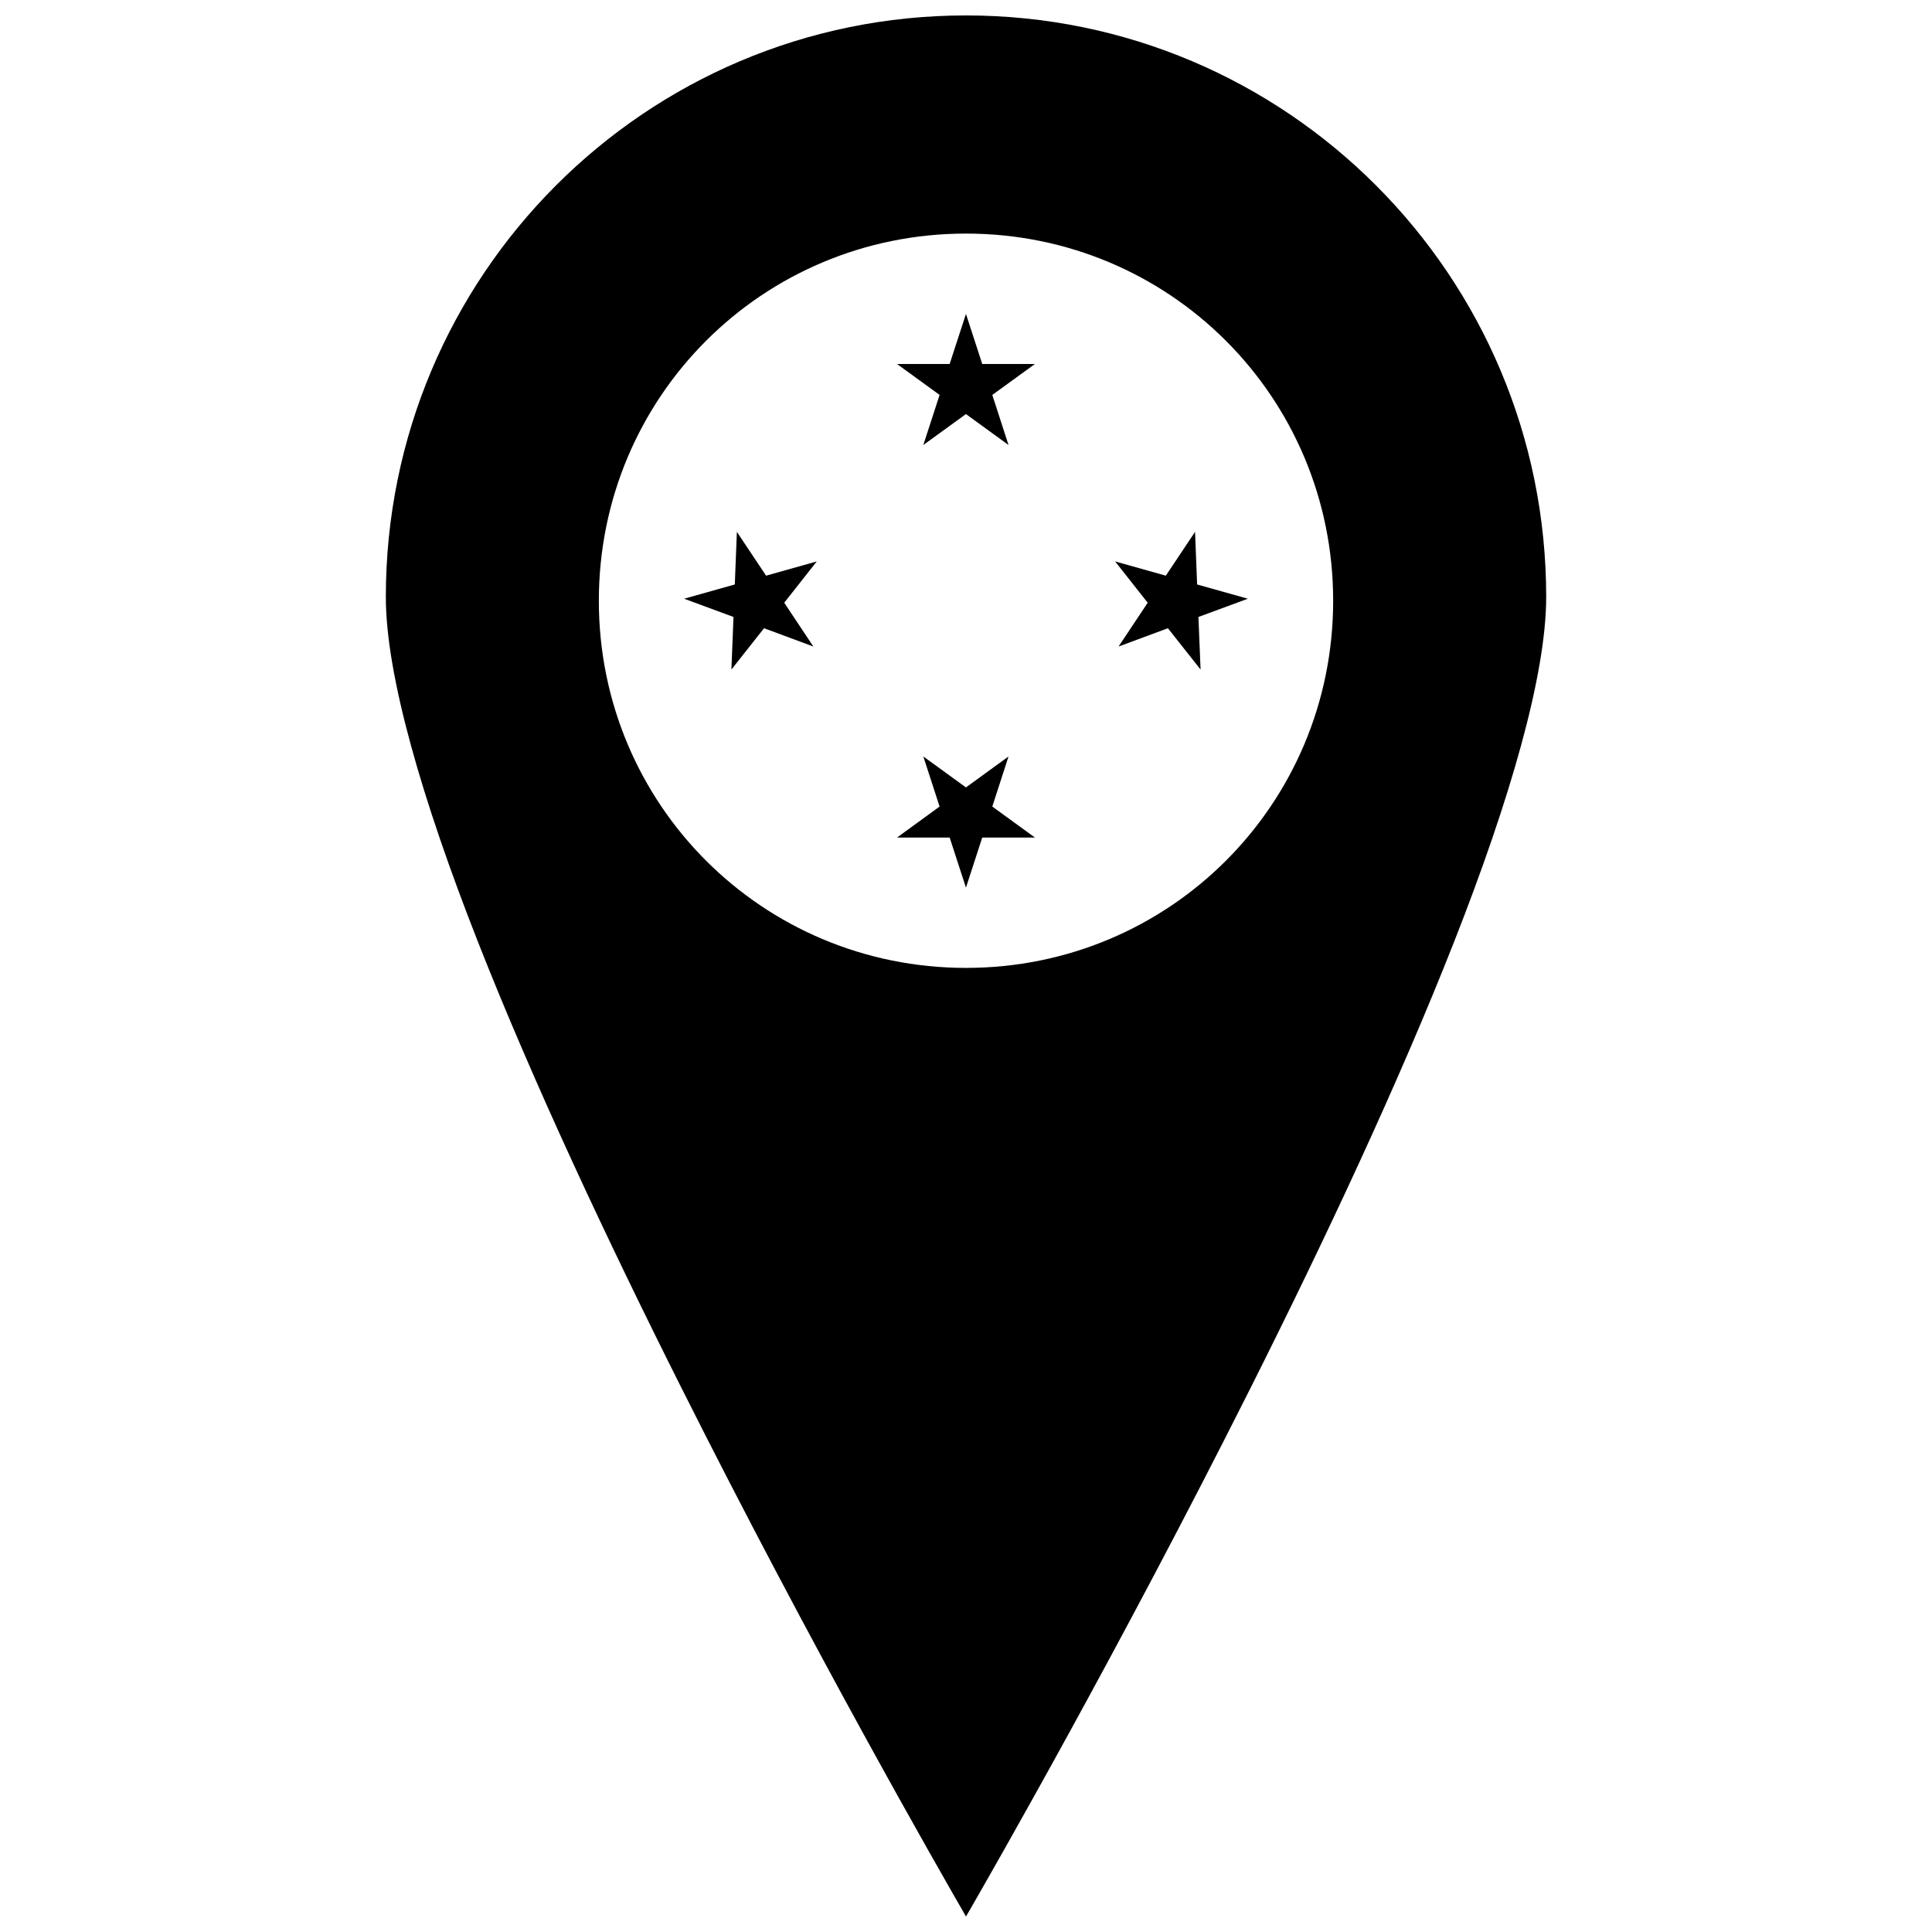 <?xml version="1.0" encoding="UTF-8"?>
<!-- Uploaded to: SVG Repo, www.svgrepo.com, Generator: SVG Repo Mixer Tools -->
<svg width="800px" height="800px" version="1.1" viewBox="144 144 512 512" xmlns="http://www.w3.org/2000/svg">
 <defs>
  <clipPath id="a">
   <path d="m246 148.09h308v503.81h-308z"/>
  </clipPath>
 </defs>
 <g clip-path="url(#a)">
  <path d="m400 148.09c-84.953 0-153.75 68.957-153.75 154.12 0 20.711 9.648 53.82 24.328 91.18s34.297 79.152 53.922 118.24c34.875 69.457 68.156 127.55 75.504 140.27 7.348-12.719 40.629-70.816 75.504-140.27 19.625-39.086 39.242-80.883 53.922-118.24 14.68-37.359 24.328-70.465 24.328-91.18 0-85.164-68.801-154.12-153.75-154.12zm0 57.812c53.965 0 97.301 43.336 97.301 97.301 0 53.965-43.336 97.301-97.301 97.301s-97.301-43.336-97.301-97.301c0-53.965 43.336-97.301 97.301-97.301z"/>
 </g>
 <path d="m339.28 284.95 7.742 11.609 13.43-3.777-8.625 10.949 7.727 11.609-13.082-4.852-8.641 10.949 0.551-13.934-13.082-4.836 13.43-3.777z"/>
 <path d="m460.7 284.95-7.742 11.609-13.445-3.777 8.641 10.949-7.727 11.609 13.082-4.852 8.656 10.949-0.57-13.934 13.098-4.836-13.445-3.777z"/>
 <path d="m399.99 227.19 4.312 13.27h13.965l-11.297 8.199 4.297 13.27-11.281-8.199-11.297 8.199 4.312-13.27-11.281-8.199h13.949z"/>
 <path d="m399.99 379.23 4.312-13.27h13.965l-11.297-8.215 4.297-13.27-11.281 8.199-11.297-8.199 4.312 13.27-11.281 8.215h13.949z"/>
</svg>